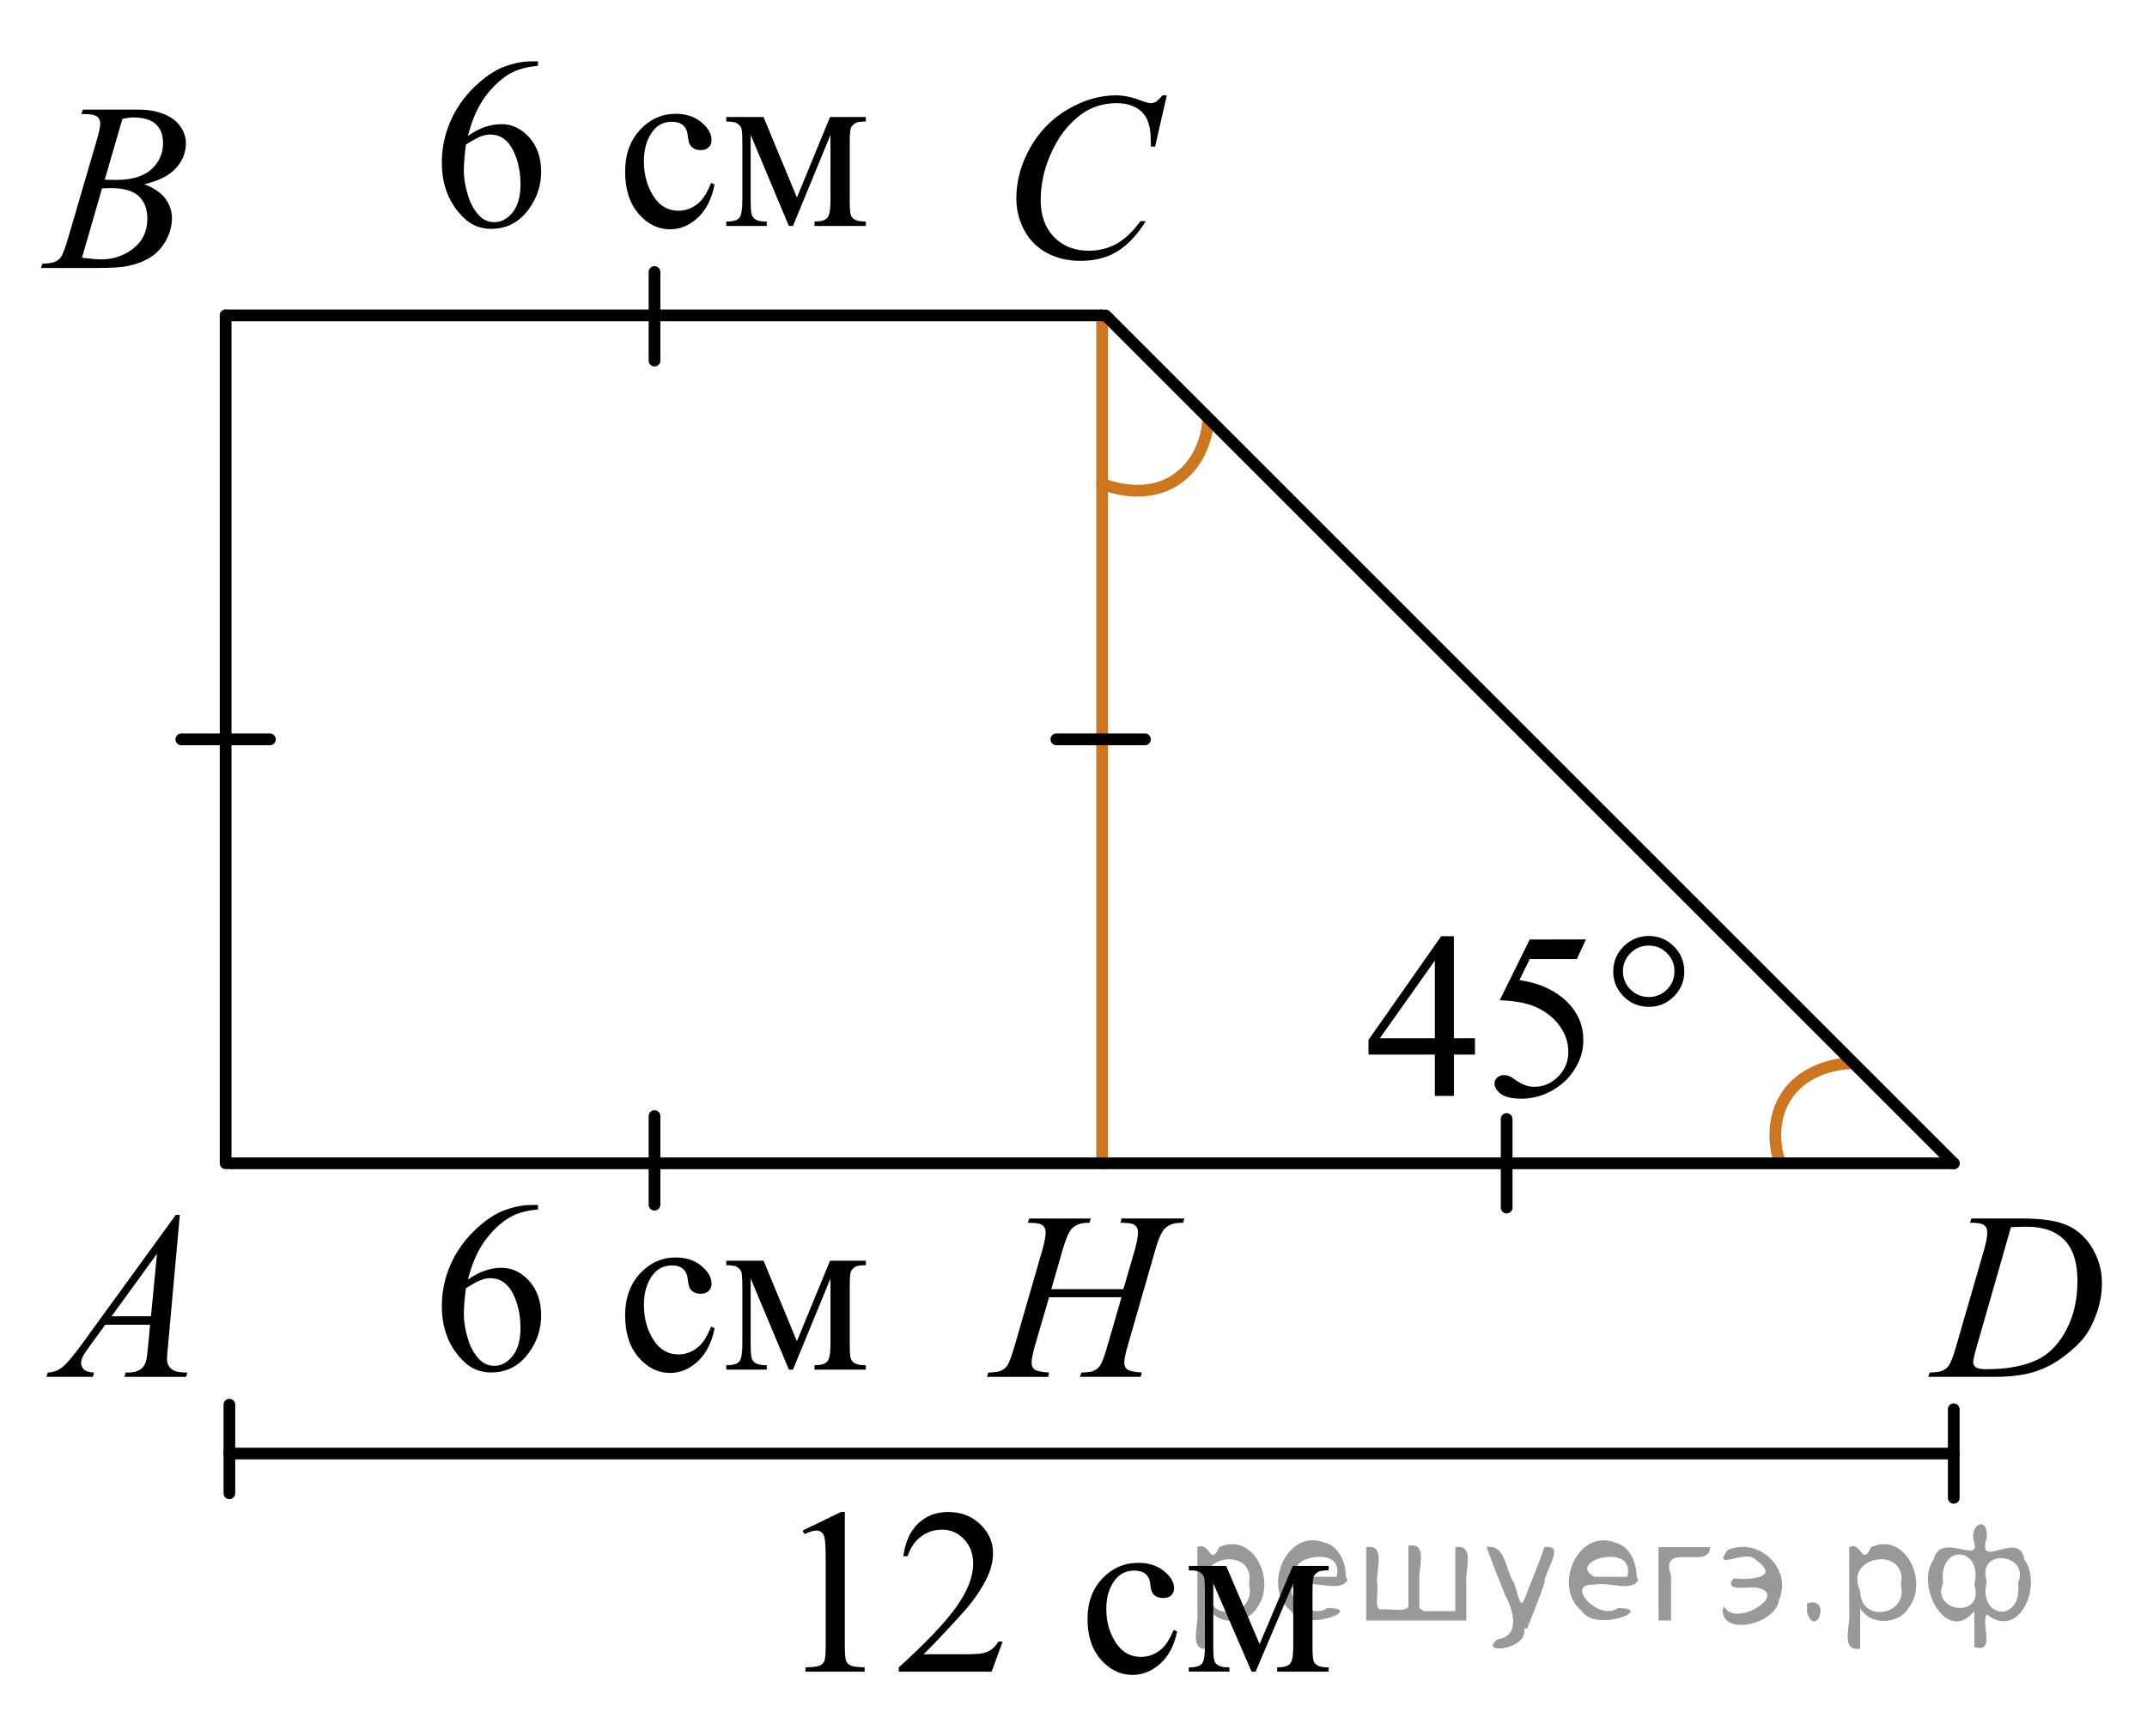 <?xml version="1.0" encoding="utf-8"?>
<!-- Generator: Adobe Illustrator 27.2.0, SVG Export Plug-In . SVG Version: 6.00 Build 0)  -->
<svg version="1.1" id="Слой_1" xmlns="http://www.w3.org/2000/svg" xmlns:xlink="http://www.w3.org/1999/xlink" x="0px" y="0px"
	 width="137.348px" height="111.095px" viewBox="0 0 137.348 111.095" enable-background="new 0 0 137.348 111.095"
	 xml:space="preserve">
<path fill="none" stroke="#CC761F" stroke-width="0.75" stroke-linecap="round" stroke-linejoin="round" stroke-miterlimit="10" d="
	M118.47,68.032c0,0-2.727-0.013-4.127,2.009c-1.394,2.029-0.477,4.35-0.477,4.35"/>
<path fill="none" stroke="#CC761F" stroke-width="0.75" stroke-linecap="round" stroke-linejoin="round" stroke-miterlimit="10" d="
	M70.506,30.955c0,0,2.491,1.111,4.587-0.176c2.093-1.295,2.189-3.789,2.189-3.789"/>
<line fill="none" stroke="#000000" stroke-width="0.75" stroke-linecap="round" stroke-linejoin="round" stroke-miterlimit="10" x1="14.434" y1="20.184" x2="14.434" y2="74.44"/>
<line fill="none" stroke="#CC761F" stroke-width="0.75" stroke-linecap="round" stroke-linejoin="round" stroke-miterlimit="10" x1="70.506" y1="20.184" x2="70.506" y2="74.44"/>
<g>
	<g>
		<g>
			<g>
				<g>
					<g>
						<g>
							<g>
								<g>
									<g>
										<g>
											<g>
												<g>
													<g>
														<g>
															<defs>
																<rect id="SVGID_1_" y="74.192" width="15.125" height="16.694"/>
															</defs>
															<clipPath id="SVGID_00000119098094006101544450000002218206862539935104_">
																<use xlink:href="#SVGID_1_"  overflow="visible"/>
															</clipPath>
															<g clip-path="url(#SVGID_00000119098094006101544450000002218206862539935104_)">
																<g enable-background="new    ">
																	<path d="M11.504,77.741l-0.761,8.431c-0.04,0.394-0.059,0.652-0.059,0.777
																		c0,0.199,0.037,0.351,0.111,0.456c0.093,0.144,0.22,0.251,0.38,0.321
																		c0.16,0.069,0.429,0.104,0.809,0.104l-0.081,0.276H7.959l0.082-0.276h0.17
																		c0.32,0,0.581-0.07,0.783-0.209c0.143-0.095,0.253-0.252,0.333-0.472
																		c0.054-0.154,0.105-0.518,0.155-1.091l0.118-1.285H6.733l-1.019,1.397
																		c-0.231,0.314-0.377,0.539-0.435,0.676c-0.059,0.138-0.089,0.266-0.089,0.386
																		c0,0.159,0.064,0.296,0.192,0.41c0.128,0.115,0.34,0.178,0.635,0.188l-0.081,0.276H2.974
																		l0.082-0.276c0.364-0.015,0.685-0.139,0.964-0.37c0.278-0.231,0.693-0.727,1.244-1.483
																		l5.982-8.236L11.504,77.741L11.504,77.741z M10.042,80.229l-2.903,3.999h2.519L10.042,80.229z"/>
																</g>
															</g>
														</g>
													</g>
												</g>
											</g>
										</g>
									</g>
								</g>
							</g>
						</g>
					</g>
				</g>
			</g>
		</g>
	</g>
</g>
<g>
	<g>
		<g>
			<g>
				<g>
					<g>
						<g>
							<g>
								<g>
									<g>
										<g>
											<g>
												<g>
													<g>
														<g>
															<g>
																<defs>
																	
																		<rect id="SVGID_00000176750380146051585690000009770987019591336369_" x="0.001" y="3.237" width="15.124" height="16.695"/>
																</defs>
																<clipPath id="SVGID_00000132046783487844748540000004152404516871221947_">
																	<use xlink:href="#SVGID_00000176750380146051585690000009770987019591336369_"  overflow="visible"/>
																</clipPath>
																<g clip-path="url(#SVGID_00000132046783487844748540000004152404516871221947_)">
																	<g enable-background="new    ">
																		<path d="M5.202,7.292l0.103-0.277h3.574c0.601,0,1.136,0.095,1.606,0.284
																			c0.47,0.19,0.822,0.454,1.056,0.793c0.234,0.339,0.351,0.697,0.351,1.076
																			c0,0.583-0.208,1.109-0.624,1.58s-1.094,0.818-2.034,1.042c0.606,0.231,1.051,0.534,1.337,0.912
																			c0.285,0.379,0.428,0.795,0.428,1.248c0,0.504-0.128,0.984-0.384,1.442
																			c-0.256,0.459-0.585,0.815-0.985,1.069c-0.401,0.254-0.886,0.44-1.451,0.56
																			c-0.404,0.085-1.034,0.127-1.891,0.127H2.617l0.097-0.276c0.384-0.01,0.644-0.048,0.782-0.112
																			c0.197-0.085,0.337-0.196,0.421-0.336c0.118-0.19,0.276-0.623,0.473-1.301L6.184,8.988
																			c0.152-0.519,0.229-0.882,0.229-1.091c0-0.185-0.067-0.33-0.203-0.438
																			C6.075,7.352,5.817,7.299,5.438,7.299C5.354,7.298,5.276,7.296,5.202,7.292z M5.246,16.492
																			c0.532,0.069,0.948,0.104,1.248,0.104c0.769,0,1.449-0.234,2.042-0.703
																			c0.594-0.468,0.891-1.103,0.891-1.905c0-0.613-0.184-1.092-0.551-1.435
																			c-0.366-0.344-0.959-0.516-1.775-0.516c-0.158,0-0.35,0.008-0.576,0.022L5.246,16.492z
																			 M6.701,11.499c0.32,0.01,0.552,0.016,0.694,0.016c1.024,0,1.786-0.227,2.286-0.677
																			c0.499-0.451,0.749-1.015,0.749-1.692c0-0.514-0.152-0.913-0.458-1.2
																			c-0.305-0.286-0.792-0.43-1.462-0.43c-0.178,0-0.403,0.03-0.68,0.09L6.701,11.499z"/>
																	</g>
																</g>
															</g>
														</g>
													</g>
												</g>
											</g>
										</g>
									</g>
								</g>
							</g>
						</g>
					</g>
				</g>
			</g>
		</g>
	</g>
</g>
<g>
	<g>
		<g>
			<g>
				<g>
					<g>
						<g>
							<g>
								<g>
									<g>
										<g>
											<g>
												<g>
													<g>
														<g>
															<g>
																<defs>
																	
																		<rect id="SVGID_00000065785444626691526670000001548442131924662424_" x="61.921" y="2.545" width="16.51" height="18.079"/>
																</defs>
																<clipPath id="SVGID_00000040545177116717100870000017256190167136843152_">
																	<use xlink:href="#SVGID_00000065785444626691526670000001548442131924662424_"  overflow="visible"/>
																</clipPath>
																<g clip-path="url(#SVGID_00000040545177116717100870000017256190167136843152_)">
																	<g enable-background="new    ">
																		<path d="M74.642,6.1l-0.746,3.279h-0.266l-0.03-0.822c-0.024-0.299-0.081-0.565-0.17-0.799
																			c-0.089-0.234-0.222-0.437-0.398-0.608c-0.178-0.172-0.401-0.307-0.673-0.403
																			c-0.271-0.097-0.571-0.146-0.901-0.146c-0.882,0-1.652,0.244-2.312,0.732
																			c-0.842,0.623-1.502,1.502-1.98,2.637c-0.394,0.936-0.591,1.885-0.591,2.846
																			c0,0.981,0.283,1.764,0.85,2.349s1.303,0.878,2.209,0.878c0.685,0,1.295-0.154,1.829-0.464
																			c0.534-0.309,1.03-0.784,1.488-1.426h0.348c-0.542,0.871-1.143,1.512-1.803,1.923
																			c-0.66,0.411-1.45,0.616-2.372,0.616c-0.817,0-1.541-0.173-2.172-0.519
																			c-0.631-0.347-1.11-0.833-1.44-1.461c-0.33-0.627-0.495-1.302-0.495-2.023
																			c0-1.105,0.293-2.182,0.879-3.227c0.586-1.046,1.391-1.867,2.412-2.465
																			c1.022-0.598,2.053-0.896,3.093-0.896c0.487,0,1.034,0.117,1.64,0.351
																			c0.267,0.1,0.458,0.149,0.576,0.149s0.222-0.025,0.31-0.075
																			c0.089-0.05,0.236-0.191,0.443-0.426h0.273C74.642,6.1,74.642,6.1,74.642,6.1z"/>
																	</g>
																</g>
															</g>
														</g>
													</g>
												</g>
											</g>
										</g>
									</g>
								</g>
							</g>
						</g>
					</g>
				</g>
			</g>
		</g>
	</g>
</g>
<g>
	<g>
		<g>
			<g>
				<g>
					<g>
						<g>
							<g>
								<g>
									<g>
										<g>
											<g>
												<g>
													<g>
														<g>
															<g>
																<defs>
																	
																		<rect id="SVGID_00000182506267223055721260000008660552665702212030_" x="120.841" y="74.19" width="16.507" height="16.699"/>
																</defs>
																<clipPath id="SVGID_00000033346964317538014670000016393370318239583895_">
																	<use xlink:href="#SVGID_00000182506267223055721260000008660552665702212030_"  overflow="visible"/>
																</clipPath>
																<g clip-path="url(#SVGID_00000033346964317538014670000016393370318239583895_)">
																	<g enable-background="new    ">
																		<path d="M126.022,78.245l0.089-0.276h3.198c1.355,0,2.358,0.157,3.011,0.471
																			c0.652,0.315,1.174,0.809,1.562,1.483c0.39,0.676,0.584,1.399,0.584,2.172
																			c0,0.662-0.112,1.307-0.336,1.932c-0.225,0.626-0.478,1.126-0.762,1.502
																			c-0.283,0.377-0.718,0.792-1.304,1.245s-1.222,0.788-1.906,1.005s-1.539,0.325-2.563,0.325h-4.24
																			l0.096-0.276c0.389-0.01,0.65-0.045,0.783-0.104c0.197-0.085,0.343-0.199,0.435-0.344
																			c0.144-0.21,0.304-0.631,0.48-1.264l1.773-6.129c0.138-0.483,0.207-0.861,0.207-1.136
																			c0-0.194-0.065-0.344-0.192-0.448s-0.38-0.157-0.754-0.157
																			C126.184,78.245,126.022,78.245,126.022,78.245z M128.644,78.529l-2.172,7.586
																			c-0.162,0.568-0.243,0.92-0.243,1.054c0,0.08,0.025,0.157,0.077,0.232
																			c0.052,0.074,0.122,0.124,0.211,0.149c0.128,0.045,0.335,0.067,0.62,0.067
																			c0.773,0,1.491-0.081,2.153-0.243c0.663-0.162,1.206-0.402,1.63-0.722
																			c0.601-0.463,1.081-1.101,1.44-1.913s0.539-1.736,0.539-2.772c0-1.171-0.275-2.042-0.827-2.612
																			c-0.552-0.571-1.357-0.856-2.416-0.856C129.396,78.499,129.058,78.509,128.644,78.529z"/>
																	</g>
																</g>
															</g>
														</g>
													</g>
												</g>
											</g>
										</g>
									</g>
								</g>
							</g>
						</g>
					</g>
				</g>
			</g>
		</g>
	</g>
</g>
<g>
	<g>
		<g>
			<g>
				<g>
					<g>
						<g>
							<g>
								<g>
									<g>
										<g>
											<g>
												<g>
													<g>
														<g>
															<g>
																<defs>
																	
																		<rect id="SVGID_00000129169962552534824350000008216454513202104221_" x="60.576" y="74.191" width="19.2" height="16.697"/>
																</defs>
																<clipPath id="SVGID_00000049911893736266424100000015525719010978535592_">
																	<use xlink:href="#SVGID_00000129169962552534824350000008216454513202104221_"  overflow="visible"/>
																</clipPath>
																<g clip-path="url(#SVGID_00000049911893736266424100000015525719010978535592_)">
																	<g enable-background="new    ">
																		<path d="M67.253,82.492h4.611l0.73-2.504c0.137-0.488,0.206-0.866,0.206-1.136
																			c0-0.13-0.031-0.24-0.092-0.333c-0.061-0.092-0.156-0.16-0.284-0.205s-0.378-0.067-0.751-0.067
																			l0.073-0.276h4.022l-0.089,0.276c-0.339-0.005-0.592,0.03-0.759,0.104
																			c-0.235,0.104-0.41,0.239-0.522,0.404C74.236,78.989,74.071,79.4,73.904,79.988L72.144,86.11
																			c-0.147,0.508-0.222,0.872-0.222,1.091c0,0.19,0.065,0.333,0.195,0.43
																			c0.13,0.098,0.44,0.163,0.932,0.198l-0.081,0.276h-3.888l0.102-0.276
																			c0.384-0.01,0.639-0.045,0.767-0.104c0.196-0.09,0.339-0.204,0.427-0.344
																			c0.128-0.194,0.285-0.618,0.472-1.27l0.898-3.103h-4.633l-0.906,3.103
																			c-0.143,0.498-0.214,0.861-0.214,1.091c0,0.19,0.064,0.333,0.191,0.43
																			c0.128,0.098,0.438,0.163,0.929,0.198l-0.06,0.276H63.135l0.096-0.276
																			c0.388-0.01,0.646-0.045,0.774-0.104c0.196-0.09,0.341-0.204,0.435-0.344
																			c0.127-0.205,0.284-0.628,0.471-1.27l1.769-6.122c0.142-0.498,0.213-0.877,0.213-1.136
																			c0-0.13-0.03-0.24-0.092-0.333c-0.061-0.092-0.157-0.16-0.287-0.205s-0.385-0.067-0.763-0.067
																			l0.089-0.276h3.94l-0.081,0.276c-0.329-0.005-0.572,0.03-0.729,0.104
																			c-0.231,0.1-0.4,0.232-0.509,0.397c-0.147,0.219-0.31,0.633-0.486,1.24L67.253,82.492z"/>
																	</g>
																</g>
															</g>
														</g>
													</g>
												</g>
											</g>
										</g>
									</g>
								</g>
							</g>
						</g>
					</g>
				</g>
			</g>
		</g>
	</g>
</g>
<line fill="none" stroke="#000000" stroke-width="0.75" stroke-linecap="round" stroke-linejoin="round" stroke-miterlimit="10" x1="124.985" y1="74.44" x2="70.729" y2="20.184"/>
<line fill="none" stroke="#000000" stroke-width="0.75" stroke-linecap="round" stroke-linejoin="round" stroke-miterlimit="10" x1="70.506" y1="20.184" x2="14.434" y2="20.184"/>
<line fill="none" stroke="#000000" stroke-width="0.75" stroke-linecap="round" stroke-linejoin="round" stroke-miterlimit="10" x1="14.674" y1="93.012" x2="124.985" y2="93.012"/>
<line fill="none" stroke="#000000" stroke-width="0.75" stroke-linecap="round" stroke-linejoin="round" stroke-miterlimit="10" x1="124.985" y1="95.847" x2="124.985" y2="90.178"/>
<line fill="none" stroke="#000000" stroke-width="0.75" stroke-linecap="round" stroke-linejoin="round" stroke-miterlimit="10" x1="14.674" y1="95.554" x2="14.674" y2="89.885"/>
<g>
	<g>
		<g>
			<defs>
				
					<rect id="SVGID_00000032626854454410936820000011009505035541889982_" x="84.781" y="56.382" width="26.151" height="17.871"/>
			</defs>
			<clipPath id="SVGID_00000157269466184410949970000013775673021973723812_">
				<use xlink:href="#SVGID_00000032626854454410936820000011009505035541889982_"  overflow="visible"/>
			</clipPath>
			<g clip-path="url(#SVGID_00000157269466184410949970000013775673021973723812_)">
				<path d="M94.355,66.436v1.048h-1.346v2.644h-1.219v-2.644h-4.244v-0.945l4.65-6.63h0.812v6.527L94.355,66.436
					C94.355,66.436,94.355,66.436,94.355,66.436z M91.791,66.436v-4.97l-3.519,4.97H91.791z"/>
				<path d="M101.452,60.116l-0.576,1.255h-3.017l-0.658,1.344c1.307,0.192,2.342,0.677,3.106,1.454
					c0.655,0.67,0.982,1.458,0.982,2.363c0,0.526-0.106,1.014-0.32,1.462c-0.215,0.448-0.484,0.829-0.81,1.145
					c-0.324,0.315-0.688,0.568-1.086,0.761c-0.566,0.271-1.148,0.405-1.745,0.405
					c-0.601,0-1.038-0.102-1.312-0.306s-0.41-0.43-0.41-0.676c0-0.138,0.057-0.26,0.17-0.365
					c0.113-0.106,0.256-0.159,0.428-0.159c0.129,0,0.24,0.019,0.337,0.06c0.097,0.039,0.26,0.14,0.491,0.303
					c0.37,0.256,0.744,0.384,1.124,0.384c0.577,0,1.083-0.218,1.519-0.653c0.438-0.436,0.654-0.967,0.654-1.592
					c0-0.606-0.194-1.17-0.584-1.694c-0.389-0.524-0.926-0.929-1.611-1.215c-0.537-0.222-1.27-0.35-2.195-0.384
					l1.922-3.891L101.452,60.116L101.452,60.116z"/>
			</g>
		</g>
	</g>
	<g>
		<g>
			<defs>
				
					<rect id="SVGID_00000138556819581789873230000006170685615062255242_" x="84.781" y="56.382" width="26.151" height="17.871"/>
			</defs>
			<clipPath id="SVGID_00000137835643286793973740000015264434774475296953_">
				<use xlink:href="#SVGID_00000138556819581789873230000006170685615062255242_"  overflow="visible"/>
			</clipPath>
			<g clip-path="url(#SVGID_00000137835643286793973740000015264434774475296953_)">
				<path d="M107.748,62.161c0,0.625-0.223,1.159-0.666,1.603c-0.443,0.442-0.979,0.664-1.603,0.664
					c-0.631,0-1.168-0.222-1.611-0.664c-0.444-0.443-0.666-0.978-0.666-1.603s0.222-1.159,0.666-1.603
					c0.443-0.442,0.981-0.664,1.611-0.664c0.625,0,1.16,0.222,1.603,0.664
					C107.525,61.002,107.748,61.536,107.748,62.161z M107.119,62.153c0-0.452-0.16-0.84-0.48-1.162
					c-0.32-0.323-0.709-0.484-1.168-0.484c-0.453,0-0.842,0.161-1.164,0.484c-0.322,0.322-0.484,0.71-0.484,1.162
					c0,0.458,0.162,0.847,0.484,1.167s0.711,0.479,1.164,0.479c0.459,0,0.848-0.159,1.168-0.479
					S107.119,62.611,107.119,62.153z"/>
			</g>
		</g>
	</g>
</g>
<g>
	<g>
		<g>
			<defs>
				
					<rect id="SVGID_00000055680881423860789180000007851452701255995056_" x="48.703" y="93.224" width="40.089" height="17.871"/>
			</defs>
			<clipPath id="SVGID_00000109728843403049413410000015162266764743660959_">
				<use xlink:href="#SVGID_00000055680881423860789180000007851452701255995056_"  overflow="visible"/>
			</clipPath>
			<g clip-path="url(#SVGID_00000109728843403049413410000015162266764743660959_)">
				<path d="M51.349,97.939l2.451-1.188h0.245v8.454c0,0.561,0.023,0.911,0.071,1.049
					c0.047,0.138,0.144,0.243,0.293,0.317c0.149,0.073,0.451,0.115,0.906,0.125v0.273h-3.787v-0.273
					c0.476-0.01,0.782-0.05,0.921-0.122c0.139-0.071,0.235-0.167,0.29-0.287
					c0.054-0.121,0.082-0.481,0.082-1.082v-5.405c0-0.728-0.025-1.195-0.074-1.402
					c-0.035-0.157-0.098-0.273-0.19-0.347c-0.091-0.074-0.202-0.111-0.33-0.111c-0.183,0-0.438,0.076-0.765,0.23
					L51.349,97.939z"/>
				<path d="M64.142,105.043l-0.705,1.927h-5.94v-0.273c1.748-1.585,2.978-2.879,3.69-3.884
					c0.712-1.004,1.069-1.922,1.069-2.754c0-0.635-0.195-1.156-0.586-1.565c-0.391-0.408-0.859-0.612-1.403-0.612
					c-0.495,0-0.94,0.144-1.333,0.432c-0.393,0.288-0.684,0.71-0.872,1.267h-0.275
					c0.123-0.911,0.442-1.61,0.954-2.098s1.152-0.731,1.919-0.731c0.817,0,1.498,0.261,2.045,0.782
					c0.547,0.522,0.82,1.138,0.82,1.846c0,0.508-0.119,1.015-0.356,1.522c-0.367,0.798-0.96,1.642-1.782,2.532
					c-1.232,1.339-2.002,2.147-2.309,2.422h2.628c0.535,0,0.91-0.019,1.125-0.059s0.409-0.119,0.583-0.24
					c0.173-0.12,0.324-0.292,0.453-0.513L64.142,105.043L64.142,105.043z"/>
			</g>
		</g>
	</g>
	<g>
		<g>
			<defs>
				
					<rect id="SVGID_00000078728695487300883660000014891085986012369086_" x="48.703" y="93.224" width="40.089" height="17.871"/>
			</defs>
			<clipPath id="SVGID_00000010286033264562458780000009678920121853211283_">
				<use xlink:href="#SVGID_00000078728695487300883660000014891085986012369086_"  overflow="visible"/>
			</clipPath>
			<g clip-path="url(#SVGID_00000010286033264562458780000009678920121853211283_)">
				<path d="M75.302,104.4c-0.184,0.891-0.542,1.576-1.076,2.057c-0.535,0.479-1.127,0.72-1.775,0.72
					c-0.771,0-1.445-0.322-2.019-0.968c-0.574-0.644-0.861-1.516-0.861-2.613c0-1.063,0.318-1.928,0.954-2.592
					c0.637-0.665,1.4-0.997,2.291-0.997c0.668,0,1.218,0.176,1.648,0.528c0.431,0.352,0.645,0.717,0.645,1.097
					c0,0.186-0.06,0.338-0.182,0.454c-0.121,0.115-0.291,0.173-0.509,0.173c-0.292,0-0.512-0.093-0.66-0.28
					c-0.085-0.103-0.141-0.3-0.167-0.591c-0.027-0.29-0.128-0.512-0.301-0.664
					c-0.174-0.148-0.414-0.222-0.721-0.222c-0.495,0-0.894,0.182-1.195,0.546
					c-0.401,0.482-0.602,1.12-0.602,1.912c0,0.808,0.199,1.52,0.598,2.138c0.398,0.618,0.936,0.927,1.615,0.927
					c0.485,0,0.921-0.165,1.307-0.494c0.273-0.227,0.537-0.638,0.795-1.233L75.302,104.4z"/>
				<path d="M80.579,105.205l2.123-4.999h2.295v0.281c-0.337,0-0.56,0.033-0.672,0.1s-0.199,0.148-0.264,0.247
					s-0.097,0.418-0.097,0.96v3.588c0,0.468,0.023,0.769,0.07,0.905c0.047,0.135,0.144,0.237,0.29,0.306
					c0.145,0.069,0.369,0.103,0.672,0.103v0.273h-3.289v-0.273c0.405,0,0.678-0.075,0.816-0.225
					c0.139-0.15,0.208-0.514,0.208-1.09v-4.068l-2.406,5.656H80.066l-2.45-5.656v4.068
					c0,0.468,0.025,0.769,0.074,0.905c0.05,0.135,0.146,0.237,0.29,0.306c0.144,0.069,0.366,0.103,0.668,0.103
					v0.273h-2.599v-0.273c0.44,0,0.723-0.08,0.847-0.239c0.123-0.16,0.185-0.519,0.185-1.075v-3.588
					c0-0.526-0.027-0.838-0.082-0.935c-0.055-0.096-0.139-0.182-0.252-0.258c-0.114-0.076-0.347-0.114-0.698-0.114
					v-0.281H78.44L80.579,105.205z"/>
			</g>
		</g>
	</g>
</g>
<line fill="none" stroke="#000000" stroke-width="0.75" stroke-linecap="round" stroke-linejoin="round" stroke-miterlimit="10" x1="41.87" y1="23.075" x2="41.87" y2="17.406"/>
<line fill="none" stroke="#000000" stroke-width="0.75" stroke-linecap="round" stroke-linejoin="round" stroke-miterlimit="10" x1="41.87" y1="77.088" x2="41.87" y2="71.419"/>
<line fill="none" stroke="#000000" stroke-width="0.75" stroke-linecap="round" stroke-linejoin="round" stroke-miterlimit="10" x1="73.246" y1="47.312" x2="67.577" y2="47.312"/>
<line fill="none" stroke="#000000" stroke-width="0.75" stroke-linecap="round" stroke-linejoin="round" stroke-miterlimit="10" x1="17.268" y1="47.312" x2="11.599" y2="47.312"/>
<line fill="none" stroke="#000000" stroke-width="0.75" stroke-linecap="round" stroke-linejoin="round" stroke-miterlimit="10" x1="14.674" y1="74.44" x2="124.985" y2="74.44"/>
<g>
	<g>
		<g>
			<defs>
				<rect id="SVGID_00000034794822068798512030000011034652406750734514_" x="25.303" y="0" width="33.12" height="18.713"/>
			</defs>
			<clipPath id="SVGID_00000044174645117776783120000011405542027944449456_">
				<use xlink:href="#SVGID_00000034794822068798512030000011034652406750734514_"  overflow="visible"/>
			</clipPath>
		</g>
	</g>
	<g>
		<g>
			<defs>
				<rect id="SVGID_00000114769090928320010990000003976494528430329781_" x="25.317" y="0.29" width="33.12" height="18.423"/>
			</defs>
			<clipPath id="SVGID_00000109735641227164519820000007938428389578728115_">
				<use xlink:href="#SVGID_00000114769090928320010990000003976494528430329781_"  overflow="visible"/>
			</clipPath>
			<g clip-path="url(#SVGID_00000109735641227164519820000007938428389578728115_)">
				<path d="M34.417,3.926v0.282c-0.652,0.066-1.185,0.199-1.597,0.399c-0.413,0.201-0.82,0.506-1.223,0.917
					s-0.736,0.869-1,1.374c-0.265,0.505-0.485,1.105-0.664,1.8c0.712-0.502,1.426-0.753,2.142-0.753
					c0.687,0,1.282,0.284,1.787,0.853c0.504,0.568,0.756,1.299,0.756,2.192c0,0.862-0.254,1.649-0.763,2.359
					c-0.613,0.862-1.423,1.294-2.431,1.294c-0.687,0-1.27-0.233-1.75-0.7c-0.939-0.908-1.408-2.086-1.408-3.532
					c0-0.924,0.18-1.801,0.541-2.634c0.361-0.832,0.876-1.57,1.545-2.215s1.31-1.078,1.923-1.302
					c0.613-0.223,1.184-0.335,1.712-0.335h0.43V3.926z M29.806,9.254c-0.089,0.685-0.133,1.238-0.133,1.66
					c0,0.486,0.088,1.016,0.263,1.587s0.436,1.023,0.782,1.358c0.252,0.239,0.559,0.358,0.919,0.358
					c0.43,0,0.814-0.208,1.152-0.625c0.338-0.416,0.508-1.01,0.508-1.78c0-0.868-0.168-1.619-0.504-2.253
					c-0.336-0.634-0.813-0.952-1.431-0.952c-0.188,0-0.389,0.041-0.604,0.122S30.226,8.985,29.806,9.254z"/>
			</g>
		</g>
		<g>
			<defs>
				<rect id="SVGID_00000179638822701752271510000007615483211402541215_" x="25.317" y="0.29" width="33.12" height="18.423"/>
			</defs>
			<clipPath id="SVGID_00000058587368741317745830000002835087937790238370_">
				<use xlink:href="#SVGID_00000179638822701752271510000007615483211402541215_"  overflow="visible"/>
			</clipPath>
			<g clip-path="url(#SVGID_00000058587368741317745830000002835087937790238370_)">
				<path d="M45.713,11.812c-0.183,0.918-0.541,1.625-1.075,2.119c-0.534,0.495-1.124,0.742-1.772,0.742
					c-0.77,0-1.443-0.332-2.016-0.997c-0.573-0.664-0.859-1.562-0.859-2.694c0-1.096,0.317-1.987,0.952-2.672
					s1.397-1.027,2.287-1.027c0.667,0,1.216,0.182,1.645,0.544c0.43,0.363,0.644,0.74,0.644,1.13
					c0,0.193-0.06,0.349-0.182,0.468s-0.29,0.179-0.507,0.179c-0.292,0-0.512-0.096-0.66-0.289
					c-0.084-0.106-0.14-0.31-0.167-0.609s-0.127-0.528-0.3-0.685c-0.173-0.152-0.413-0.229-0.719-0.229
					c-0.494,0-0.892,0.188-1.193,0.564c-0.4,0.497-0.6,1.154-0.6,1.971c0,0.833,0.199,1.567,0.597,2.204
					c0.398,0.637,0.935,0.955,1.612,0.955c0.485,0,0.919-0.17,1.305-0.51c0.272-0.233,0.536-0.657,0.793-1.272
					L45.713,11.812z"/>
				<path d="M50.98,12.641l2.12-5.153h2.29v0.289c-0.336,0-0.56,0.034-0.671,0.103
					c-0.111,0.068-0.199,0.153-0.263,0.255c-0.065,0.102-0.097,0.431-0.097,0.989v3.699
					c0,0.482,0.023,0.793,0.07,0.933s0.144,0.245,0.289,0.315c0.145,0.071,0.369,0.107,0.671,0.107v0.281h-3.283
					v-0.281c0.405,0,0.677-0.078,0.815-0.232c0.138-0.155,0.207-0.529,0.207-1.123V8.63l-2.401,5.831h-0.26
					l-2.445-5.831v4.194c0,0.482,0.024,0.793,0.074,0.933c0.049,0.14,0.145,0.245,0.289,0.315
					c0.143,0.071,0.365,0.107,0.667,0.107v0.281H46.459v-0.281c0.44,0,0.722-0.083,0.845-0.248
					c0.124-0.165,0.185-0.534,0.185-1.107V9.124c0-0.543-0.027-0.864-0.081-0.963
					c-0.055-0.099-0.139-0.188-0.252-0.266c-0.114-0.079-0.347-0.118-0.697-0.118v-0.289h2.387L50.98,12.641z"/>
			</g>
		</g>
	</g>
</g>
<g>
	<g>
		<g>
			<defs>
				<rect id="SVGID_00000150078183728585273770000012231808436017306537_" x="25.303" y="73.183" width="33.12" height="18.713"/>
			</defs>
			<clipPath id="SVGID_00000095313216903362871630000003728108713953985974_">
				<use xlink:href="#SVGID_00000150078183728585273770000012231808436017306537_"  overflow="visible"/>
			</clipPath>
		</g>
	</g>
	<g>
		<g>
			<defs>
				<rect id="SVGID_00000044143051950689086150000005843756706477483967_" x="25.317" y="73.473" width="33.12" height="18.423"/>
			</defs>
			<clipPath id="SVGID_00000003069530830960422300000007565172874236836256_">
				<use xlink:href="#SVGID_00000044143051950689086150000005843756706477483967_"  overflow="visible"/>
			</clipPath>
			<g clip-path="url(#SVGID_00000003069530830960422300000007565172874236836256_)">
				<path d="M34.417,77.108v0.282c-0.652,0.065-1.185,0.199-1.597,0.399s-0.82,0.506-1.223,0.917
					s-0.736,0.869-1,1.374c-0.265,0.505-0.485,1.105-0.664,1.8c0.712-0.502,1.426-0.753,2.142-0.753
					c0.687,0,1.282,0.284,1.787,0.853c0.504,0.568,0.756,1.299,0.756,2.192c0,0.862-0.254,1.649-0.763,2.359
					c-0.613,0.862-1.423,1.294-2.431,1.294c-0.687,0-1.27-0.233-1.75-0.7c-0.939-0.908-1.408-2.086-1.408-3.532
					c0-0.924,0.18-1.801,0.541-2.634c0.361-0.832,0.876-1.57,1.545-2.215s1.31-1.078,1.923-1.302
					c0.613-0.223,1.184-0.335,1.712-0.335h0.43V77.108z M29.806,82.436c-0.089,0.685-0.133,1.238-0.133,1.66
					c0,0.486,0.088,1.016,0.263,1.587s0.436,1.023,0.782,1.358c0.252,0.239,0.559,0.358,0.919,0.358
					c0.43,0,0.814-0.208,1.152-0.625c0.338-0.416,0.508-1.01,0.508-1.78c0-0.868-0.168-1.619-0.504-2.254
					c-0.336-0.634-0.813-0.951-1.431-0.951c-0.188,0-0.389,0.041-0.604,0.122S30.226,82.168,29.806,82.436z"/>
			</g>
		</g>
		<g>
			<defs>
				<rect id="SVGID_00000098933720882898944720000006992457761596356995_" x="25.317" y="73.473" width="33.12" height="18.423"/>
			</defs>
			<clipPath id="SVGID_00000126288516331882928860000002761077958902193325_">
				<use xlink:href="#SVGID_00000098933720882898944720000006992457761596356995_"  overflow="visible"/>
			</clipPath>
			<g clip-path="url(#SVGID_00000126288516331882928860000002761077958902193325_)">
				<path d="M45.713,84.995c-0.183,0.918-0.541,1.625-1.075,2.119c-0.534,0.495-1.124,0.742-1.772,0.742
					c-0.77,0-1.443-0.332-2.016-0.997c-0.573-0.664-0.859-1.562-0.859-2.694c0-1.097,0.317-1.987,0.952-2.672
					c0.635-0.685,1.397-1.027,2.287-1.027c0.667,0,1.216,0.182,1.645,0.544c0.43,0.363,0.644,0.739,0.644,1.13
					c0,0.193-0.06,0.35-0.182,0.469s-0.29,0.179-0.507,0.179c-0.292,0-0.512-0.097-0.66-0.289
					c-0.084-0.106-0.14-0.31-0.167-0.609c-0.027-0.299-0.127-0.527-0.3-0.685
					c-0.173-0.152-0.413-0.229-0.719-0.229c-0.494,0-0.892,0.188-1.193,0.564
					c-0.4,0.497-0.6,1.154-0.6,1.971c0,0.833,0.199,1.567,0.597,2.204c0.398,0.637,0.935,0.955,1.612,0.955
					c0.485,0,0.919-0.17,1.305-0.51c0.272-0.233,0.536-0.657,0.793-1.272L45.713,84.995z"/>
				<path d="M50.98,85.824l2.12-5.153h2.29V80.96c-0.336,0-0.56,0.034-0.671,0.103
					c-0.111,0.068-0.199,0.153-0.263,0.255c-0.065,0.102-0.097,0.431-0.097,0.989v3.699
					c0,0.482,0.023,0.793,0.07,0.933s0.144,0.245,0.289,0.315c0.145,0.071,0.369,0.107,0.671,0.107v0.281h-3.283
					v-0.281c0.405,0,0.677-0.078,0.815-0.232c0.138-0.155,0.207-0.529,0.207-1.123v-4.194l-2.401,5.831h-0.26
					l-2.445-5.831v4.194c0,0.482,0.024,0.793,0.074,0.933c0.049,0.14,0.145,0.245,0.289,0.315
					c0.143,0.071,0.365,0.107,0.667,0.107v0.281H46.459v-0.281c0.44,0,0.722-0.083,0.845-0.248
					c0.124-0.165,0.185-0.534,0.185-1.107v-3.699c0-0.543-0.027-0.864-0.081-0.963
					c-0.055-0.099-0.139-0.188-0.252-0.267C47.042,81,46.81,80.96,46.459,80.96v-0.289h2.387L50.98,85.824z"/>
			</g>
		</g>
	</g>
</g>
<line fill="none" stroke="#000000" stroke-width="0.75" stroke-linecap="round" stroke-linejoin="round" stroke-miterlimit="10" x1="96.383" y1="77.274" x2="96.383" y2="71.605"/>
<g style="stroke:none;fill:#000;fill-opacity:0.4" > <path d="m 77.3,103.0 c 0,0.8 0,1.6 0,2.5 -1.3,0.2 -0.6,-1.5 -0.7,-2.3 0,-1.4 0,-2.8 0,-4.2 0.8,-0.4 0.8,1.3 1.4,0.0 2.2,-1.0 3.7,2.2 2.4,3.9 -0.6,1.0 -2.4,1.2 -3.1,0.0 z m 2.6,-1.6 c 0.5,-2.5 -3.7,-1.9 -2.6,0.4 0.0,2.1 3.1,1.6 2.6,-0.4 z" /> <path d="m 86.2,101.1 c -0.4,0.8 -1.9,0.1 -2.8,0.3 -2.0,-0.1 0.3,2.4 1.5,1.5 2.5,0.0 -1.4,1.6 -2.3,0.2 -1.9,-1.5 -0.3,-5.3 2.1,-4.4 0.9,0.2 1.4,1.2 1.4,2.2 z m -0.7,-0.2 c 0.6,-2.3 -4.0,-1.0 -2.1,0.0 0.7,0 1.4,-0.0 2.1,-0.0 z" /> <path d="m 91.1,103.1 c 0.6,0 1.3,0 2.0,0 0,-1.3 0,-2.7 0,-4.1 1.3,-0.2 0.6,1.5 0.7,2.3 0,0.8 0,1.6 0,2.4 -2.1,0 -4.2,0 -6.4,0 0,-1.5 0,-3.1 0,-4.7 1.3,-0.2 0.6,1.5 0.7,2.3 0.1,0.5 -0.2,1.6 0.2,1.7 0.5,-0.1 1.6,0.2 1.8,-0.2 0,-1.3 0,-2.6 0,-3.9 1.3,-0.2 0.6,1.5 0.7,2.3 0,0.5 0,1.1 0,1.7 z" /> <path d="m 97.5,104.2 c 0.3,1.4 -3.0,1.7 -1.7,0.7 1.5,-0.2 1.0,-1.9 0.5,-2.8 -0.4,-1.0 -0.8,-2.0 -1.2,-3.1 1.2,-0.2 1.2,1.4 1.7,2.2 0.2,0.2 0.4,1.9 0.7,1.2 0.4,-1.1 0.9,-2.2 1.3,-3.4 1.4,-0.2 0.0,1.5 -0.0,2.3 -0.3,0.9 -0.7,1.9 -1.1,2.9 z" /> <path d="m 104.8,101.1 c -0.4,0.8 -1.9,0.1 -2.8,0.3 -2.0,-0.1 0.3,2.4 1.5,1.5 2.5,0.0 -1.4,1.6 -2.3,0.2 -1.9,-1.5 -0.3,-5.3 2.1,-4.4 0.9,0.2 1.4,1.2 1.4,2.2 z m -0.7,-0.2 c 0.6,-2.3 -4.0,-1.0 -2.1,0.0 0.7,0 1.4,-0.0 2.1,-0.0 z" /> <path d="m 106.1,103.7 c 0,-1.5 0,-3.1 0,-4.7 1.1,0 2.2,0 3.3,0 0.0,1.5 -3.3,-0.4 -2.5,1.8 0,0.9 0,1.9 0,2.9 -0.2,0 -0.5,0 -0.7,0 z" /> <path d="m 110.3,102.8 c 0.7,1.4 4.2,-0.8 2.1,-1.2 -0.5,-0.1 -2.2,0.3 -1.5,-0.6 1.0,0.1 3.1,0.0 1.4,-1.2 -0.6,-0.7 -2.8,0.8 -1.8,-0.6 2.0,-0.9 4.2,1.2 3.3,3.2 -0.2,1.5 -3.5,2.3 -3.6,0.7 l 0,-0.1 0,-0.0 0,0 z" /> <path d="m 115.6,102.6 c 1.6,-0.5 0.6,2.3 -0.0,0.6 -0.0,-0.2 0.0,-0.4 0.0,-0.6 z" /> <path d="m 119.0,103.0 c 0,0.8 0,1.6 0,2.5 -1.3,0.2 -0.6,-1.5 -0.7,-2.3 0,-1.4 0,-2.8 0,-4.2 0.8,-0.4 0.8,1.3 1.4,0.0 2.2,-1.0 3.7,2.2 2.4,3.9 -0.6,1.0 -2.4,1.2 -3.1,0.0 z m 2.6,-1.6 c 0.5,-2.5 -3.7,-1.9 -2.6,0.4 0.0,2.1 3.1,1.6 2.6,-0.4 z" /> <path d="m 124.3,101.3 c -0.8,1.9 2.7,2.3 2.0,0.1 0.6,-2.4 -2.3,-2.7 -2.0,-0.1 z m 2.0,4.2 c 0,-0.8 0,-1.6 0,-2.4 -1.8,2.2 -3.8,-1.7 -2.6,-3.3 0.4,-1.8 3.0,0.3 2.6,-1.1 -0.4,-1.1 0.9,-1.8 0.8,-0.3 -0.7,2.2 2.1,-0.6 2.4,1.4 1.2,1.6 -0.3,5.2 -2.4,3.5 -0.4,0.6 0.6,2.5 -0.8,2.1 z m 2.8,-4.2 c 0.8,-1.9 -2.7,-2.3 -2.0,-0.1 -0.6,2.4 2.3,2.7 2.0,0.1 z" /> </g></svg>

<!--File created and owned by https://sdamgia.ru. Copying is prohibited. All rights reserved.-->
